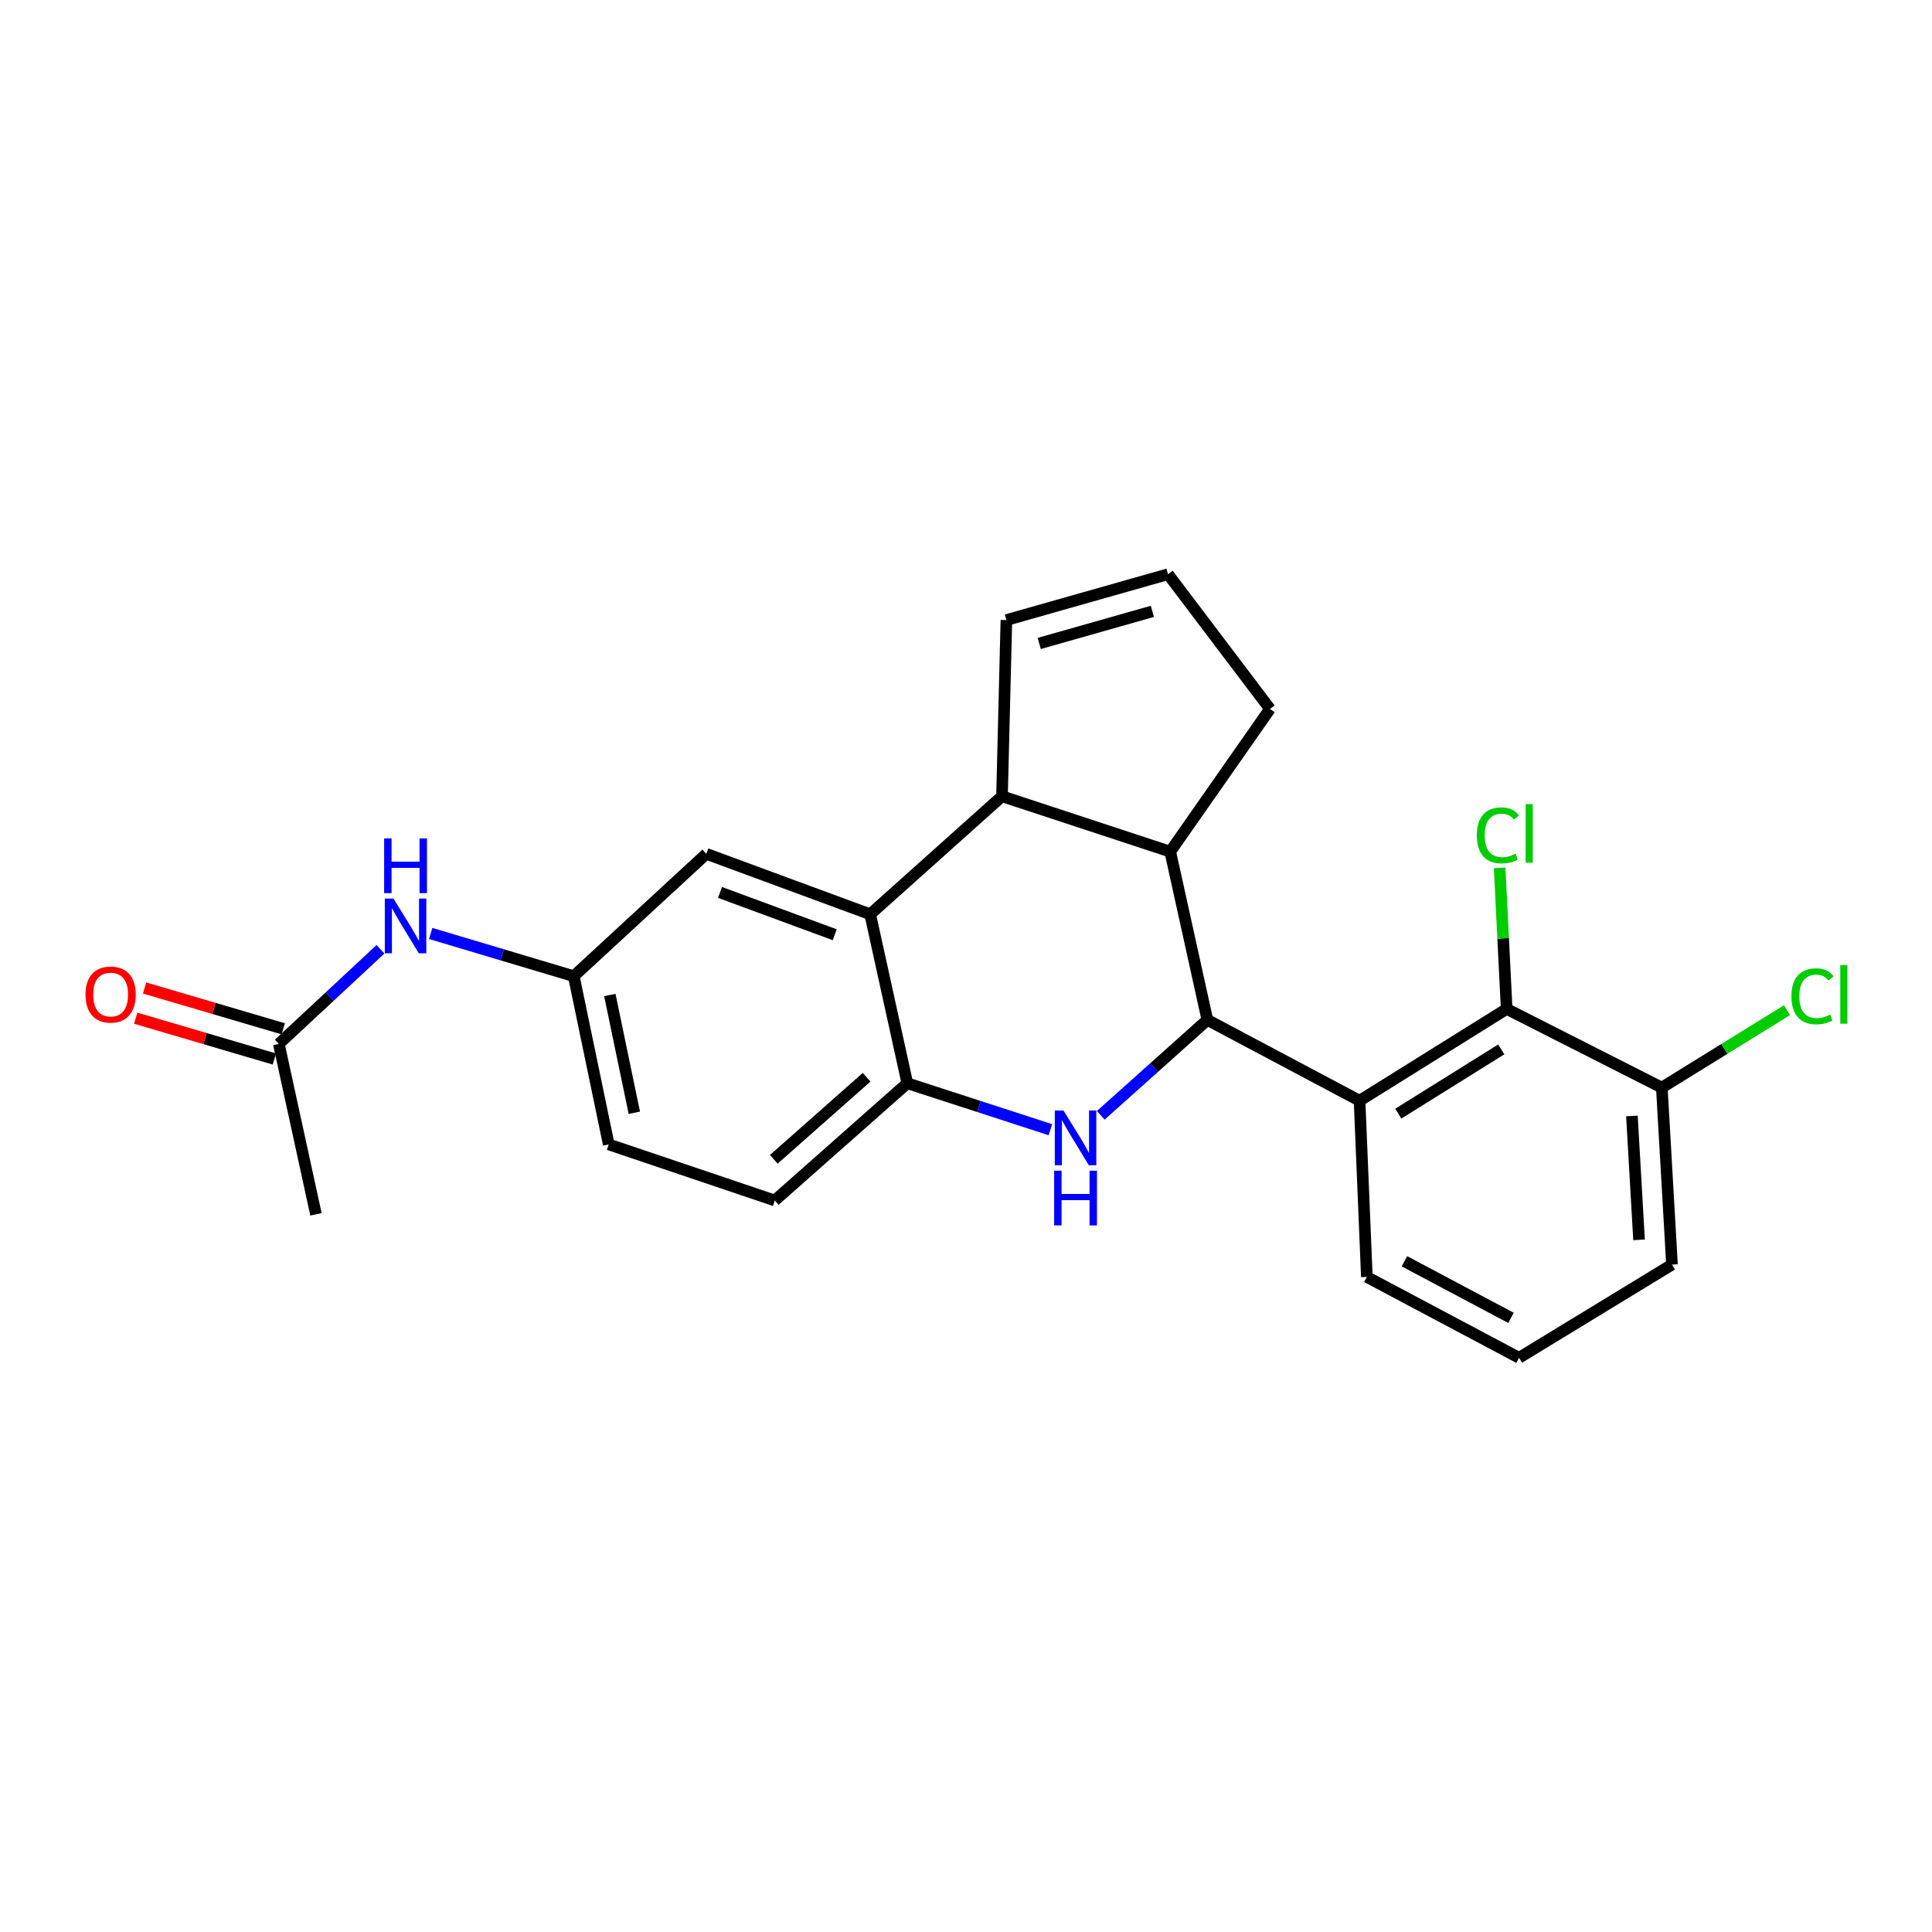 <?xml version='1.0' encoding='iso-8859-1'?>
<svg version='1.1' baseProfile='full'
              xmlns='http://www.w3.org/2000/svg'
                      xmlns:rdkit='http://www.rdkit.org/xml'
                      xmlns:xlink='http://www.w3.org/1999/xlink'
                  xml:space='preserve'
width='1000px' height='1000px' viewBox='0 0 1000 1000'>
<!-- END OF HEADER -->
<rect style='opacity:1.0;fill:#FFFFFF;stroke:none' width='1000' height='1000' x='0' y='0'> </rect>
<path class='bond-0' d='M 624.935,527.901 L 597.336,552.601' style='fill:none;fill-rule:evenodd;stroke:#000000;stroke-width:6px;stroke-linecap:butt;stroke-linejoin:miter;stroke-opacity:1' />
<path class='bond-0' d='M 597.336,552.601 L 569.737,577.3' style='fill:none;fill-rule:evenodd;stroke:#0000FF;stroke-width:6px;stroke-linecap:butt;stroke-linejoin:miter;stroke-opacity:1' />
<path class='bond-1' d='M 624.935,527.901 L 703.705,569.729' style='fill:none;fill-rule:evenodd;stroke:#000000;stroke-width:6px;stroke-linecap:butt;stroke-linejoin:miter;stroke-opacity:1' />
<path class='bond-4' d='M 624.935,527.901 L 605.704,440.814' style='fill:none;fill-rule:evenodd;stroke:#000000;stroke-width:6px;stroke-linecap:butt;stroke-linejoin:miter;stroke-opacity:1' />
<path class='bond-5' d='M 543.679,584.73 L 506.654,572.71' style='fill:none;fill-rule:evenodd;stroke:#0000FF;stroke-width:6px;stroke-linecap:butt;stroke-linejoin:miter;stroke-opacity:1' />
<path class='bond-5' d='M 506.654,572.71 L 469.629,560.689' style='fill:none;fill-rule:evenodd;stroke:#000000;stroke-width:6px;stroke-linecap:butt;stroke-linejoin:miter;stroke-opacity:1' />
<path class='bond-6' d='M 703.705,569.729 L 779.851,522.227' style='fill:none;fill-rule:evenodd;stroke:#000000;stroke-width:6px;stroke-linecap:butt;stroke-linejoin:miter;stroke-opacity:1' />
<path class='bond-6' d='M 723.749,576.425 L 777.051,543.173' style='fill:none;fill-rule:evenodd;stroke:#000000;stroke-width:6px;stroke-linecap:butt;stroke-linejoin:miter;stroke-opacity:1' />
<path class='bond-19' d='M 703.705,569.729 L 707.479,660.943' style='fill:none;fill-rule:evenodd;stroke:#000000;stroke-width:6px;stroke-linecap:butt;stroke-linejoin:miter;stroke-opacity:1' />
<path class='bond-2' d='M 450.407,473.23 L 518.635,412.153' style='fill:none;fill-rule:evenodd;stroke:#000000;stroke-width:6px;stroke-linecap:butt;stroke-linejoin:miter;stroke-opacity:1' />
<path class='bond-8' d='M 450.407,473.23 L 365.592,441.945' style='fill:none;fill-rule:evenodd;stroke:#000000;stroke-width:6px;stroke-linecap:butt;stroke-linejoin:miter;stroke-opacity:1' />
<path class='bond-8' d='M 432.048,483.821 L 372.677,461.921' style='fill:none;fill-rule:evenodd;stroke:#000000;stroke-width:6px;stroke-linecap:butt;stroke-linejoin:miter;stroke-opacity:1' />
<path class='bond-24' d='M 450.407,473.23 L 469.629,560.689' style='fill:none;fill-rule:evenodd;stroke:#000000;stroke-width:6px;stroke-linecap:butt;stroke-linejoin:miter;stroke-opacity:1' />
<path class='bond-3' d='M 518.635,412.153 L 605.704,440.814' style='fill:none;fill-rule:evenodd;stroke:#000000;stroke-width:6px;stroke-linecap:butt;stroke-linejoin:miter;stroke-opacity:1' />
<path class='bond-10' d='M 518.635,412.153 L 520.906,320.939' style='fill:none;fill-rule:evenodd;stroke:#000000;stroke-width:6px;stroke-linecap:butt;stroke-linejoin:miter;stroke-opacity:1' />
<path class='bond-17' d='M 605.704,440.814 L 657.351,366.939' style='fill:none;fill-rule:evenodd;stroke:#000000;stroke-width:6px;stroke-linecap:butt;stroke-linejoin:miter;stroke-opacity:1' />
<path class='bond-14' d='M 469.629,560.689 L 401.022,621.368' style='fill:none;fill-rule:evenodd;stroke:#000000;stroke-width:6px;stroke-linecap:butt;stroke-linejoin:miter;stroke-opacity:1' />
<path class='bond-14' d='M 448.546,557.589 L 400.521,600.064' style='fill:none;fill-rule:evenodd;stroke:#000000;stroke-width:6px;stroke-linecap:butt;stroke-linejoin:miter;stroke-opacity:1' />
<path class='bond-12' d='M 779.851,522.227 L 860.151,562.942' style='fill:none;fill-rule:evenodd;stroke:#000000;stroke-width:6px;stroke-linecap:butt;stroke-linejoin:miter;stroke-opacity:1' />
<path class='bond-16' d='M 779.851,522.227 L 778.029,485.721' style='fill:none;fill-rule:evenodd;stroke:#000000;stroke-width:6px;stroke-linecap:butt;stroke-linejoin:miter;stroke-opacity:1' />
<path class='bond-16' d='M 778.029,485.721 L 776.206,449.215' style='fill:none;fill-rule:evenodd;stroke:#00CC00;stroke-width:6px;stroke-linecap:butt;stroke-linejoin:miter;stroke-opacity:1' />
<path class='bond-7' d='M 144.313,540.326 L 170.624,515.837' style='fill:none;fill-rule:evenodd;stroke:#000000;stroke-width:6px;stroke-linecap:butt;stroke-linejoin:miter;stroke-opacity:1' />
<path class='bond-7' d='M 170.624,515.837 L 196.935,491.348' style='fill:none;fill-rule:evenodd;stroke:#0000FF;stroke-width:6px;stroke-linecap:butt;stroke-linejoin:miter;stroke-opacity:1' />
<path class='bond-15' d='M 146.613,532.513 L 110.722,521.946' style='fill:none;fill-rule:evenodd;stroke:#000000;stroke-width:6px;stroke-linecap:butt;stroke-linejoin:miter;stroke-opacity:1' />
<path class='bond-15' d='M 110.722,521.946 L 74.831,511.379' style='fill:none;fill-rule:evenodd;stroke:#FF0000;stroke-width:6px;stroke-linecap:butt;stroke-linejoin:miter;stroke-opacity:1' />
<path class='bond-15' d='M 142.012,548.14 L 106.121,537.573' style='fill:none;fill-rule:evenodd;stroke:#000000;stroke-width:6px;stroke-linecap:butt;stroke-linejoin:miter;stroke-opacity:1' />
<path class='bond-15' d='M 106.121,537.573 L 70.23,527.006' style='fill:none;fill-rule:evenodd;stroke:#FF0000;stroke-width:6px;stroke-linecap:butt;stroke-linejoin:miter;stroke-opacity:1' />
<path class='bond-22' d='M 144.313,540.326 L 163.544,628.527' style='fill:none;fill-rule:evenodd;stroke:#000000;stroke-width:6px;stroke-linecap:butt;stroke-linejoin:miter;stroke-opacity:1' />
<path class='bond-11' d='M 365.592,441.945 L 296.984,505.276' style='fill:none;fill-rule:evenodd;stroke:#000000;stroke-width:6px;stroke-linecap:butt;stroke-linejoin:miter;stroke-opacity:1' />
<path class='bond-9' d='M 222.927,483.154 L 259.956,494.215' style='fill:none;fill-rule:evenodd;stroke:#0000FF;stroke-width:6px;stroke-linecap:butt;stroke-linejoin:miter;stroke-opacity:1' />
<path class='bond-9' d='M 259.956,494.215 L 296.984,505.276' style='fill:none;fill-rule:evenodd;stroke:#000000;stroke-width:6px;stroke-linecap:butt;stroke-linejoin:miter;stroke-opacity:1' />
<path class='bond-25' d='M 520.906,320.939 L 604.572,297.21' style='fill:none;fill-rule:evenodd;stroke:#000000;stroke-width:6px;stroke-linecap:butt;stroke-linejoin:miter;stroke-opacity:1' />
<path class='bond-25' d='M 537.901,333.051 L 596.467,316.441' style='fill:none;fill-rule:evenodd;stroke:#000000;stroke-width:6px;stroke-linecap:butt;stroke-linejoin:miter;stroke-opacity:1' />
<path class='bond-27' d='M 296.984,505.276 L 315.084,592.345' style='fill:none;fill-rule:evenodd;stroke:#000000;stroke-width:6px;stroke-linecap:butt;stroke-linejoin:miter;stroke-opacity:1' />
<path class='bond-27' d='M 315.648,515.021 L 328.318,575.969' style='fill:none;fill-rule:evenodd;stroke:#000000;stroke-width:6px;stroke-linecap:butt;stroke-linejoin:miter;stroke-opacity:1' />
<path class='bond-20' d='M 860.151,562.942 L 892.549,542.905' style='fill:none;fill-rule:evenodd;stroke:#000000;stroke-width:6px;stroke-linecap:butt;stroke-linejoin:miter;stroke-opacity:1' />
<path class='bond-20' d='M 892.549,542.905 L 924.948,522.869' style='fill:none;fill-rule:evenodd;stroke:#00CC00;stroke-width:6px;stroke-linecap:butt;stroke-linejoin:miter;stroke-opacity:1' />
<path class='bond-26' d='M 860.151,562.942 L 865.418,654.545' style='fill:none;fill-rule:evenodd;stroke:#000000;stroke-width:6px;stroke-linecap:butt;stroke-linejoin:miter;stroke-opacity:1' />
<path class='bond-26' d='M 844.678,577.618 L 848.365,641.74' style='fill:none;fill-rule:evenodd;stroke:#000000;stroke-width:6px;stroke-linecap:butt;stroke-linejoin:miter;stroke-opacity:1' />
<path class='bond-13' d='M 604.572,297.21 L 657.351,366.939' style='fill:none;fill-rule:evenodd;stroke:#000000;stroke-width:6px;stroke-linecap:butt;stroke-linejoin:miter;stroke-opacity:1' />
<path class='bond-18' d='M 401.022,621.368 L 315.084,592.345' style='fill:none;fill-rule:evenodd;stroke:#000000;stroke-width:6px;stroke-linecap:butt;stroke-linejoin:miter;stroke-opacity:1' />
<path class='bond-21' d='M 707.479,660.943 L 786.267,702.79' style='fill:none;fill-rule:evenodd;stroke:#000000;stroke-width:6px;stroke-linecap:butt;stroke-linejoin:miter;stroke-opacity:1' />
<path class='bond-21' d='M 726.938,652.834 L 782.09,682.127' style='fill:none;fill-rule:evenodd;stroke:#000000;stroke-width:6px;stroke-linecap:butt;stroke-linejoin:miter;stroke-opacity:1' />
<path class='bond-23' d='M 786.267,702.79 L 865.418,654.545' style='fill:none;fill-rule:evenodd;stroke:#000000;stroke-width:6px;stroke-linecap:butt;stroke-linejoin:miter;stroke-opacity:1' />
<path  class='atom-1' d='M 550.448 574.801
L 559.728 589.801
Q 560.648 591.281, 562.128 593.961
Q 563.608 596.641, 563.688 596.801
L 563.688 574.801
L 567.448 574.801
L 567.448 603.121
L 563.568 603.121
L 553.608 586.721
Q 552.448 584.801, 551.208 582.601
Q 550.008 580.401, 549.648 579.721
L 549.648 603.121
L 545.968 603.121
L 545.968 574.801
L 550.448 574.801
' fill='#0000FF'/>
<path  class='atom-1' d='M 545.628 605.953
L 549.468 605.953
L 549.468 617.993
L 563.948 617.993
L 563.948 605.953
L 567.788 605.953
L 567.788 634.273
L 563.948 634.273
L 563.948 621.193
L 549.468 621.193
L 549.468 634.273
L 545.628 634.273
L 545.628 605.953
' fill='#0000FF'/>
<path  class='atom-10' d='M 203.655 465.107
L 212.935 480.107
Q 213.855 481.587, 215.335 484.267
Q 216.815 486.947, 216.895 487.107
L 216.895 465.107
L 220.655 465.107
L 220.655 493.427
L 216.775 493.427
L 206.815 477.027
Q 205.655 475.107, 204.415 472.907
Q 203.215 470.707, 202.855 470.027
L 202.855 493.427
L 199.175 493.427
L 199.175 465.107
L 203.655 465.107
' fill='#0000FF'/>
<path  class='atom-10' d='M 198.835 433.955
L 202.675 433.955
L 202.675 445.995
L 217.155 445.995
L 217.155 433.955
L 220.995 433.955
L 220.995 462.275
L 217.155 462.275
L 217.155 449.195
L 202.675 449.195
L 202.675 462.275
L 198.835 462.275
L 198.835 433.955
' fill='#0000FF'/>
<path  class='atom-16' d='M 44.262 514.777
Q 44.262 507.977, 47.622 504.177
Q 50.982 500.377, 57.262 500.377
Q 63.542 500.377, 66.902 504.177
Q 70.262 507.977, 70.262 514.777
Q 70.262 521.657, 66.862 525.577
Q 63.462 529.457, 57.262 529.457
Q 51.022 529.457, 47.622 525.577
Q 44.262 521.697, 44.262 514.777
M 57.262 526.257
Q 61.582 526.257, 63.902 523.377
Q 66.262 520.457, 66.262 514.777
Q 66.262 509.217, 63.902 506.417
Q 61.582 503.577, 57.262 503.577
Q 52.942 503.577, 50.582 506.377
Q 48.262 509.177, 48.262 514.777
Q 48.262 520.497, 50.582 523.377
Q 52.942 526.257, 57.262 526.257
' fill='#FF0000'/>
<path  class='atom-17' d='M 764.397 432.382
Q 764.397 425.342, 767.677 421.662
Q 770.997 417.942, 777.277 417.942
Q 783.117 417.942, 786.237 422.062
L 783.597 424.222
Q 781.317 421.222, 777.277 421.222
Q 772.997 421.222, 770.717 424.102
Q 768.477 426.942, 768.477 432.382
Q 768.477 437.982, 770.797 440.862
Q 773.157 443.742, 777.717 443.742
Q 780.837 443.742, 784.477 441.862
L 785.597 444.862
Q 784.117 445.822, 781.877 446.382
Q 779.637 446.942, 777.157 446.942
Q 770.997 446.942, 767.677 443.182
Q 764.397 439.422, 764.397 432.382
' fill='#00CC00'/>
<path  class='atom-17' d='M 789.677 416.222
L 793.357 416.222
L 793.357 446.582
L 789.677 446.582
L 789.677 416.222
' fill='#00CC00'/>
<path  class='atom-21' d='M 927.241 515.677
Q 927.241 508.637, 930.521 504.957
Q 933.841 501.237, 940.121 501.237
Q 945.961 501.237, 949.081 505.357
L 946.441 507.517
Q 944.161 504.517, 940.121 504.517
Q 935.841 504.517, 933.561 507.397
Q 931.321 510.237, 931.321 515.677
Q 931.321 521.277, 933.641 524.157
Q 936.001 527.037, 940.561 527.037
Q 943.681 527.037, 947.321 525.157
L 948.441 528.157
Q 946.961 529.117, 944.721 529.677
Q 942.481 530.237, 940.001 530.237
Q 933.841 530.237, 930.521 526.477
Q 927.241 522.717, 927.241 515.677
' fill='#00CC00'/>
<path  class='atom-21' d='M 952.521 499.517
L 956.201 499.517
L 956.201 529.877
L 952.521 529.877
L 952.521 499.517
' fill='#00CC00'/>
</svg>
